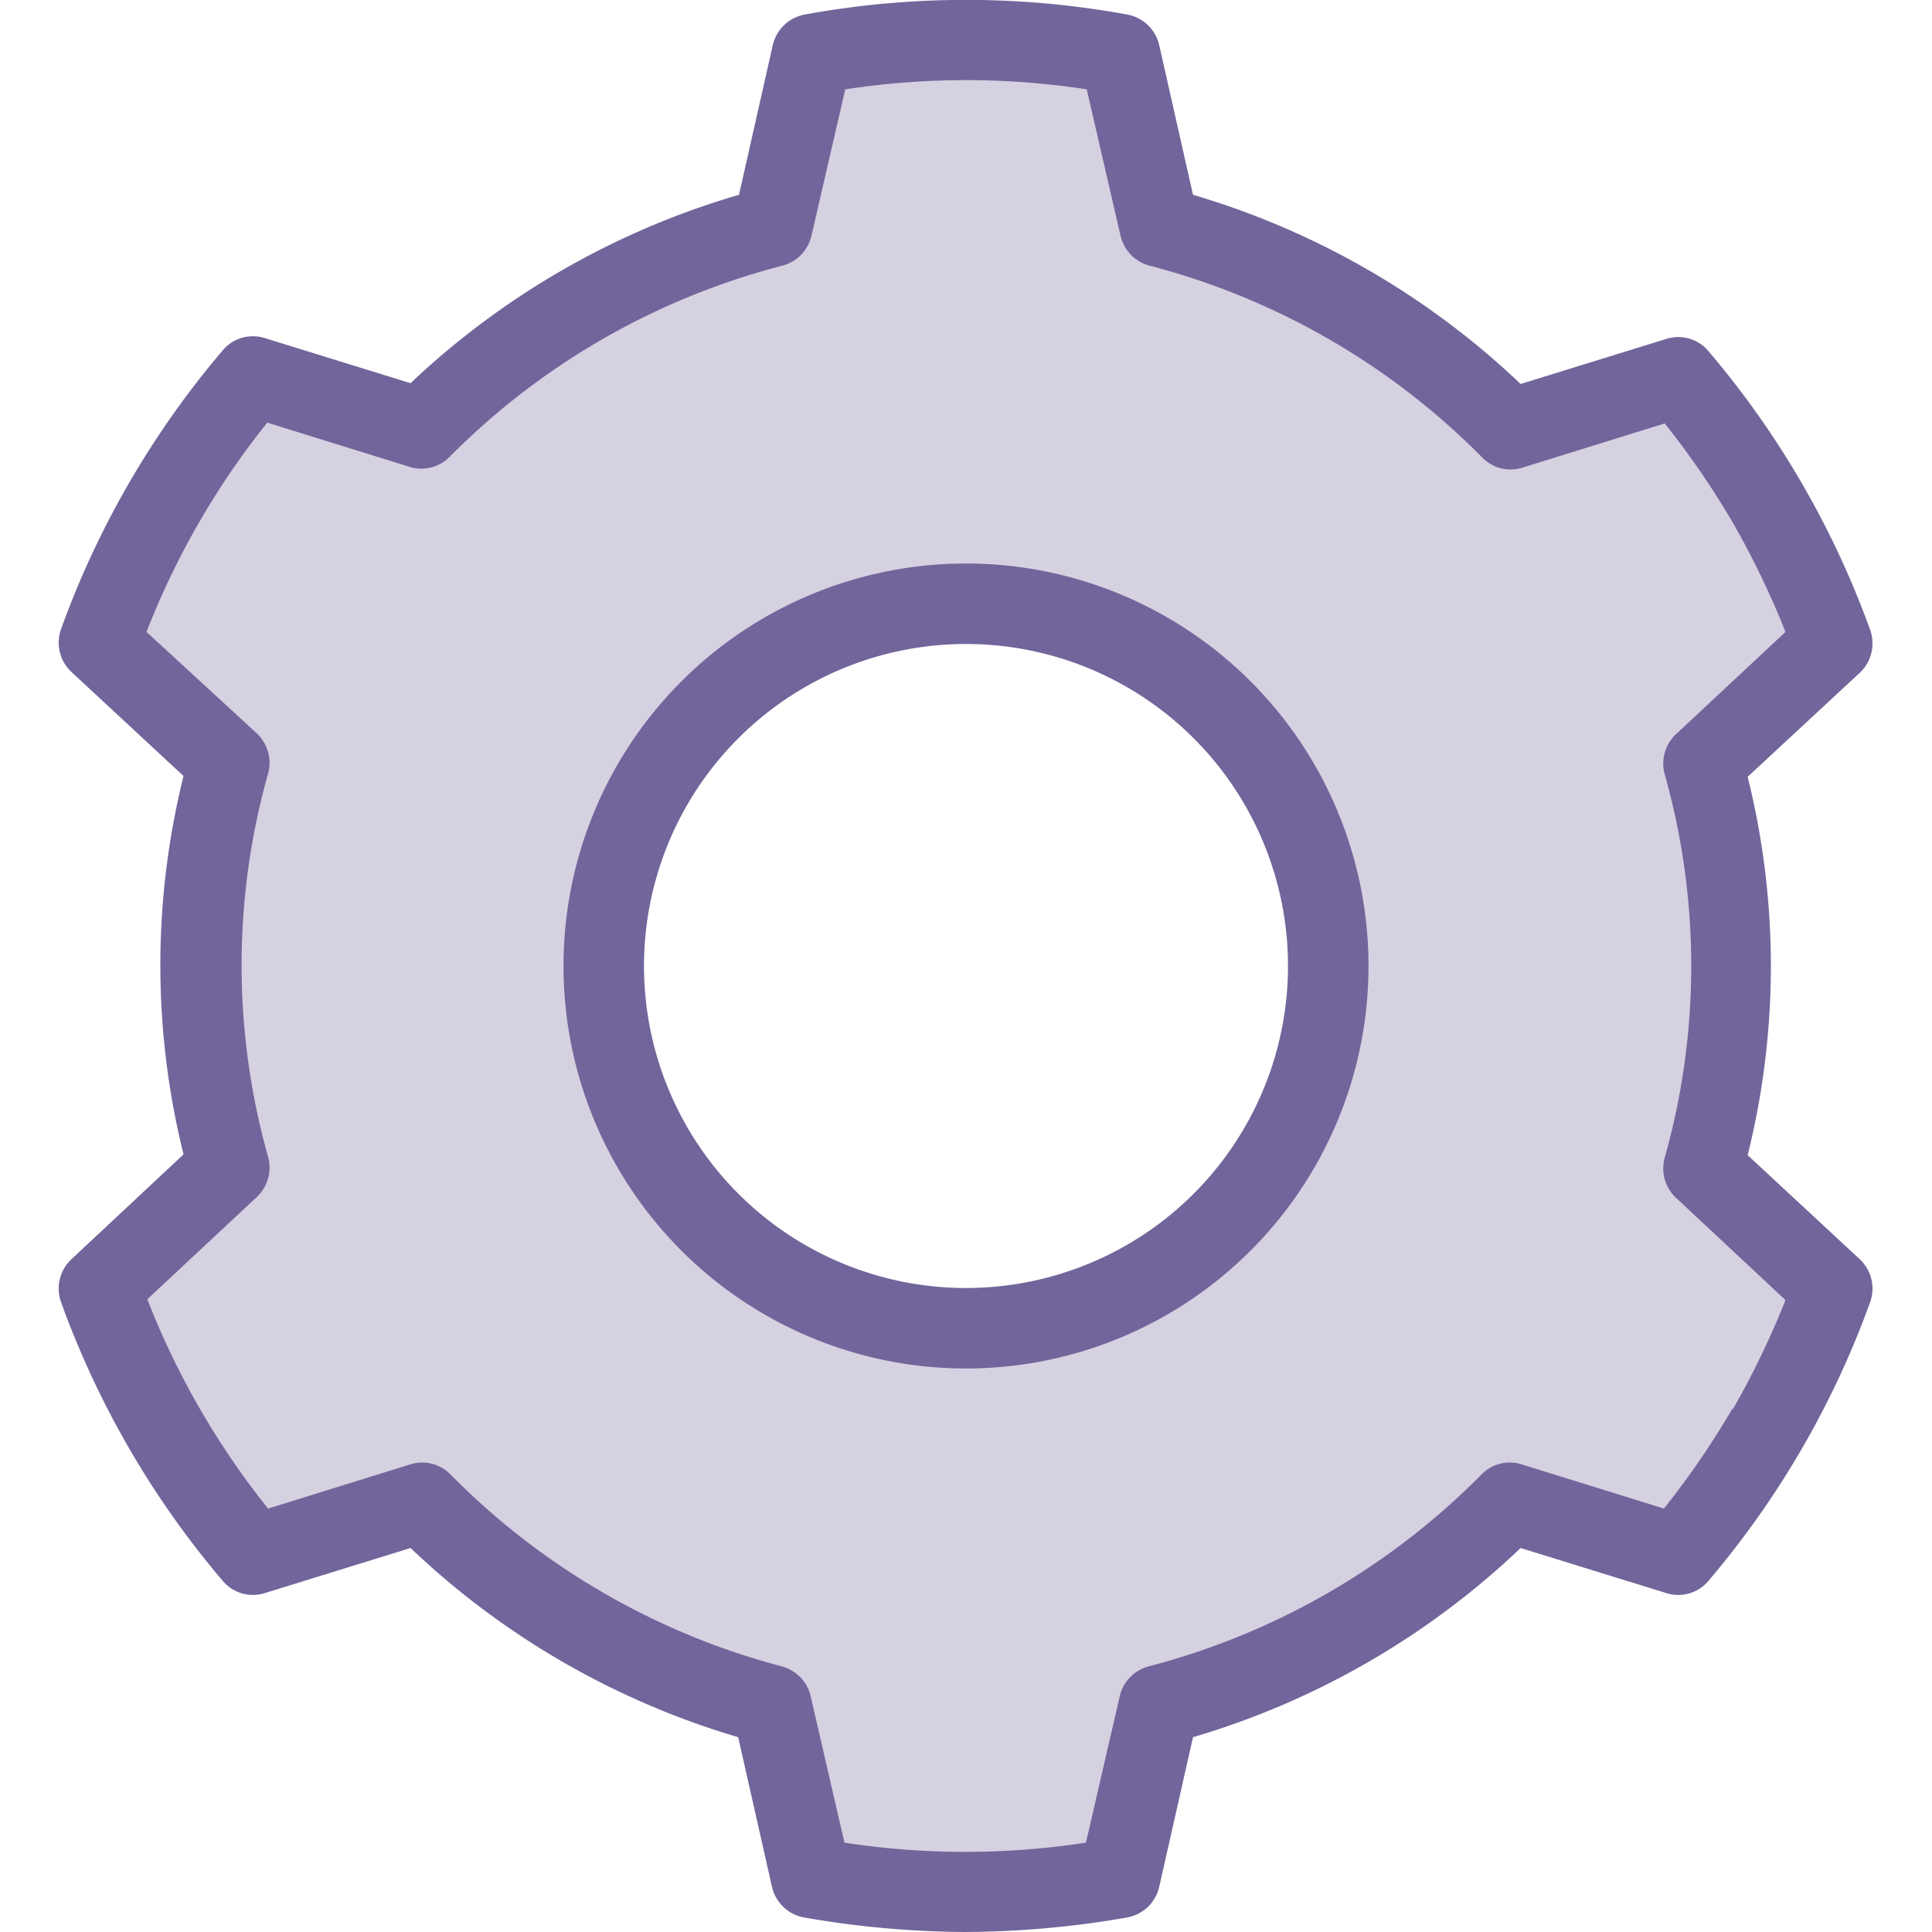 <svg id="Layer_1" data-name="Layer 1" xmlns="http://www.w3.org/2000/svg" viewBox="0 0 24 24"><defs><style>.cls-1,.cls-2{fill:#72659b;}.cls-1{opacity:0.3;}.cls-3{fill:none;}</style></defs><title>icon-automate</title><path class="cls-1" d="M21.5,22a9.49,9.49,0,0,0-.35-2.51L22.77,18a10.73,10.73,0,0,0-1.91-3.31l-2.1.65a9.48,9.48,0,0,0-4.36-2.51l-.49-2.15A11.53,11.53,0,0,0,12,10.5a11.53,11.53,0,0,0-1.91.17L9.6,12.82a9.48,9.48,0,0,0-4.36,2.51l-2.1-.65A10.73,10.73,0,0,0,1.23,18l1.61,1.5a9.28,9.28,0,0,0,0,5L1.23,26a10.73,10.73,0,0,0,1.91,3.31l2.1-.65A9.48,9.48,0,0,0,9.6,31.18l.49,2.15A11.53,11.53,0,0,0,12,33.5a11.53,11.53,0,0,0,1.91-.17l.49-2.15a9.48,9.48,0,0,0,4.36-2.51l2.1.65A10.73,10.73,0,0,0,22.77,26l-1.61-1.5A9.49,9.49,0,0,0,21.5,22ZM12,26.5A4.5,4.5,0,1,1,16.5,22,4.5,4.5,0,0,1,12,26.5Z" transform="translate(0 -10)"/><path class="cls-2" d="M12,17a5,5,0,1,0,5,5A5,5,0,0,0,12,17Zm0,9a4,4,0,1,1,4-4A4,4,0,0,1,12,26Z" transform="translate(0 -10)"/><path class="cls-2" d="M21.71,24.35a9.72,9.72,0,0,0,0-4.7l1.39-1.29a.5.5,0,0,0,.13-.54,11.23,11.23,0,0,0-2-3.45.49.49,0,0,0-.53-.16l-1.81.56a10,10,0,0,0-4.07-2.35l-.42-1.86a.5.5,0,0,0-.4-.38,11.12,11.12,0,0,0-4,0,.5.5,0,0,0-.4.38l-.42,1.86A10,10,0,0,0,5.1,14.76L3.29,14.2a.49.49,0,0,0-.53.16,11.22,11.22,0,0,0-2,3.45.5.5,0,0,0,.13.54l1.39,1.29a9.73,9.73,0,0,0,0,4.7L.89,25.64a.5.5,0,0,0-.13.54,11.22,11.22,0,0,0,2,3.45.49.49,0,0,0,.53.16l1.81-.56a10,10,0,0,0,4.07,2.35l.42,1.86a.5.5,0,0,0,.4.38A12,12,0,0,0,12,34a12,12,0,0,0,2-.18.5.5,0,0,0,.4-.38l.42-1.86a10,10,0,0,0,4.07-2.35l1.81.56a.49.49,0,0,0,.53-.16,11.23,11.23,0,0,0,2-3.45.5.5,0,0,0-.13-.54Zm-.19,3.15a10.52,10.52,0,0,1-.85,1.24l-1.77-.55a.49.49,0,0,0-.5.13,9,9,0,0,1-4.13,2.38.5.5,0,0,0-.36.37l-.42,1.82a9.88,9.88,0,0,1-3,0l-.42-1.82a.5.5,0,0,0-.36-.37A9,9,0,0,1,5.6,28.32a.49.49,0,0,0-.5-.13l-1.77.55a9.93,9.93,0,0,1-1.5-2.6l1.36-1.27a.5.5,0,0,0,.14-.5,8.78,8.78,0,0,1,0-4.76.5.5,0,0,0-.14-.5L1.82,17.85a9.93,9.93,0,0,1,1.5-2.6l1.77.55a.49.49,0,0,0,.5-.13A9,9,0,0,1,9.72,13.3a.5.5,0,0,0,.36-.37l.42-1.82a9.88,9.88,0,0,1,3,0l.42,1.82a.5.5,0,0,0,.36.37,9,9,0,0,1,4.13,2.38.49.49,0,0,0,.5.13l1.77-.55a10.52,10.52,0,0,1,.85,1.24,10.66,10.66,0,0,1,.65,1.35l-1.36,1.27a.5.5,0,0,0-.14.5,8.77,8.77,0,0,1,0,4.76.5.5,0,0,0,.14.5l1.36,1.27A10.66,10.66,0,0,1,21.53,27.5Z" transform="translate(0 -10)"/><rect class="cls-3" width="24" height="24"/></svg>